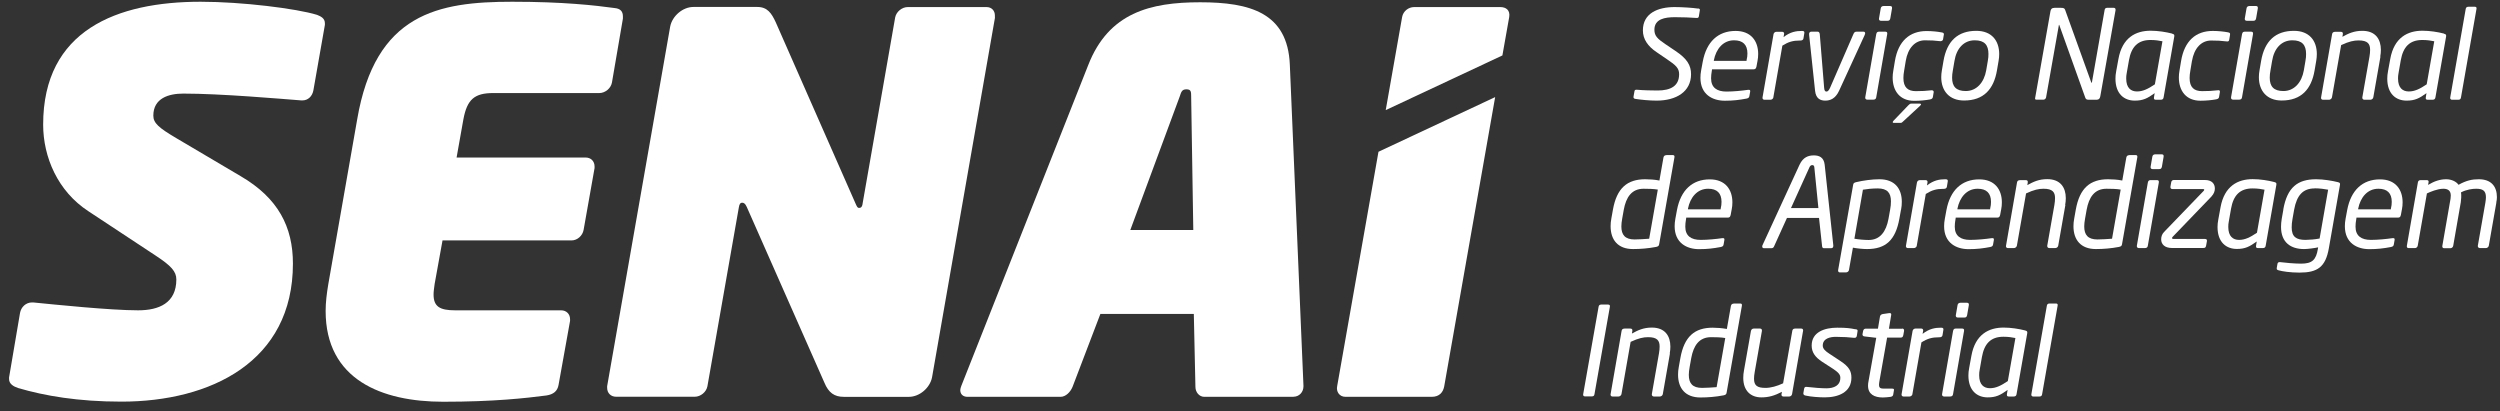 <svg width="225.0" height="37.0" preserveAspectRatio="xMinYMin meet" viewBox="0 0 225 37" xmlns="http://www.w3.org/2000/svg" version="1.0" fill-rule="evenodd" xmlns:xlink="http://www.w3.org/1999/xlink"><rect x="0" y="0" width="225" height="37" fill="#333333" stroke="none"/><title>...</title><desc>...</desc><g id="group" transform="scale(1,-1) translate(0,-37)" clip="0 0 225 37"><g transform=""><g transform=" matrix(1,0,0,-1,0,37)"><g transform=""><path d="M 29.24 2.238 L 28.204 8.135 C 28.108 8.653 27.734 9.037 27.216 9.037 L 27.12 9.037 C 25.231 8.893 19.899 8.423 16.495 8.423 C 15.171 8.423 13.8 8.845 13.8 10.408 C 13.8 11.07 14.27 11.492 15.881 12.441 L 21.645 15.846 C 25.049 17.831 26.363 20.43 26.363 23.728 C 26.363 32.561 18.95 36.147 10.923 36.147 C 7.049 36.147 4.028 35.629 1.621 34.92 C 1.199 34.776 0.816 34.546 0.816 34.114 L 0.816 33.97 L 1.803 28.159 C 1.899 27.641 2.321 27.219 2.887 27.219 L 2.983 27.219 C 4.92 27.411 9.926 27.929 12.429 27.929 C 14.318 27.929 15.871 27.267 15.871 25.148 C 15.871 24.438 15.402 23.92 14.03 23.019 L 7.941 19.001 C 5.198 17.207 3.884 14.139 3.884 11.214 C 3.884 2.708 10.54 0.157 18.048 0.157 C 21.779 0.157 26.689 0.77 28.53 1.336 C 28.904 1.48 29.24 1.662 29.24 2.094 L 29.24 2.238 Z " style="stroke: none; stroke-linecap: butt; stroke-width: 1; fill: rgb(100%,100%,100%); fill-rule: evenodd;"/></g><g transform=""><path d="M 56.062 1.672 L 55.074 7.435 C 54.978 7.953 54.461 8.375 53.943 8.375 L 44.401 8.375 C 42.704 8.375 42.042 8.941 41.706 10.734 L 41.093 14.177 L 52.706 14.177 C 53.176 14.177 53.511 14.503 53.511 14.982 L 53.511 15.126 L 52.523 20.698 C 52.428 21.216 51.958 21.638 51.44 21.638 L 39.827 21.638 L 39.117 25.56 C 39.069 25.934 39.021 26.222 39.021 26.509 C 39.021 27.593 39.587 27.929 40.958 27.929 L 50.5 27.929 C 50.97 27.929 51.306 28.255 51.306 28.734 L 51.306 28.878 L 50.27 34.642 C 50.174 35.207 49.8 35.495 49.186 35.591 C 47.345 35.831 44.468 36.157 39.884 36.157 C 34.361 36.157 29.307 34.172 29.307 27.986 C 29.307 27.229 29.403 26.433 29.546 25.579 L 32.145 10.753 C 33.776 1.192 39.443 0.157 46.098 0.157 C 50.682 0.157 53.559 0.483 55.305 0.723 C 55.822 0.77 56.062 1.01 56.062 1.48 L 56.062 1.672 Z " style="stroke: none; stroke-linecap: butt; stroke-width: 1; fill: rgb(100%,100%,100%); fill-rule: evenodd;"/></g><g transform=""><path d="M 89.55 1.576 L 83.882 33.97 C 83.69 34.92 82.75 35.716 81.801 35.716 L 75.942 35.716 C 75.088 35.716 74.57 35.342 74.196 34.44 L 67.205 18.617 C 67.062 18.291 66.918 18.243 66.784 18.243 C 66.649 18.243 66.544 18.339 66.496 18.665 L 63.667 34.766 C 63.571 35.284 63.053 35.706 62.535 35.706 L 55.448 35.706 C 54.978 35.706 54.643 35.38 54.643 34.901 L 54.643 34.757 L 60.32 2.372 C 60.512 1.432 61.452 0.627 62.401 0.627 L 68.164 0.627 C 69.066 0.627 69.44 1.193 69.814 1.998 L 76.987 18.291 C 77.131 18.617 77.179 18.713 77.313 18.713 C 77.447 18.713 77.601 18.665 77.639 18.291 L 80.564 1.576 C 80.66 1.058 81.178 0.636 81.696 0.636 L 88.782 0.636 C 89.252 0.636 89.54 0.962 89.54 1.394 L 89.54 1.586 L 89.55 1.576 Z " style="stroke: none; stroke-linecap: butt; stroke-width: 1; fill: rgb(100%,100%,100%); fill-rule: evenodd;"/></g><g transform=""><path d="M 116.42 35.715 L 108.394 35.715 C 107.924 35.715 107.588 35.294 107.588 34.814 L 107.444 28.255 L 99.034 28.255 L 96.531 34.814 C 96.339 35.284 95.917 35.715 95.447 35.715 L 87.085 35.715 C 86.663 35.715 86.424 35.476 86.424 35.102 C 86.424 35.006 86.471 34.862 86.519 34.728 L 97.95 5.834 C 99.792 1.144 103.522 0.205 108.01 0.205 C 112.498 0.205 115.893 1.144 116.085 5.824 L 117.312 34.718 L 117.312 34.766 C 117.312 35.284 116.938 35.706 116.411 35.706 L 116.42 35.715 Z M 107.205 8.701 C 107.205 8.279 107.204 8.039 106.783 8.039 C 106.361 8.039 106.313 8.279 106.169 8.701 L 101.729 20.698 L 107.396 20.698 L 107.205 8.701 Z " style="stroke: none; stroke-linecap: butt; stroke-width: 1; fill: rgb(100%,100%,100%); fill-rule: evenodd;"/></g><g transform=""><path d="M 135.83 1.528 C 135.926 0.914 135.542 0.636 135.024 0.636 L 127.276 0.636 C 126.758 0.636 126.288 1.01 126.192 1.528 L 124.715 9.91 L 135.216 4.99 L 135.83 1.528 Z " style="stroke: none; stroke-linecap: butt; stroke-width: 1; fill: rgb(100%,100%,100%); fill-rule: evenodd;"/></g><g transform=""><path d="M 124.063 13.659 L 120.343 34.766 C 120.247 35.236 120.534 35.715 121.1 35.715 L 128.849 35.715 C 129.558 35.715 129.884 35.294 129.98 34.766 L 134.564 8.739 L 124.063 13.659 Z " style="stroke: none; stroke-linecap: butt; stroke-width: 1; fill: rgb(100%,100%,100%); fill-rule: evenodd;"/></g><g transform=""><path d="M 152.828 0.761 C 152.972 0.78 153.01 0.818 152.981 0.953 L 152.904 1.432 C 152.885 1.566 152.847 1.634 152.665 1.614 C 152.176 1.576 151.399 1.547 150.747 1.547 C 149.845 1.547 148.896 1.701 148.896 2.679 C 148.896 3.216 149.155 3.484 149.884 3.973 L 150.795 4.587 C 151.83 5.278 152.195 5.872 152.195 6.678 C 152.195 8.251 150.871 9.056 149.088 9.056 C 148.474 9.056 147.678 8.979 147.199 8.903 C 147.064 8.883 146.997 8.835 147.016 8.701 L 147.093 8.26 C 147.112 8.107 147.16 8.059 147.352 8.078 C 147.851 8.126 148.666 8.145 149.174 8.145 C 150.373 8.145 151.121 7.733 151.121 6.678 C 151.121 6.141 150.833 5.872 150.047 5.345 L 149.078 4.683 C 148.321 4.175 147.86 3.532 147.86 2.736 C 147.86 1.192 149.203 0.636 150.718 0.636 C 151.37 0.636 152.387 0.703 152.799 0.77 L 152.828 0.761 Z " style="stroke: none; stroke-linecap: butt; stroke-width: 1; fill: rgb(100%,100%,100%); fill-rule: evenodd;"/></g><g transform=""><path d="M 158.169 5.517 L 158.083 5.987 C 158.045 6.131 158.006 6.237 157.834 6.237 L 154.084 6.237 L 154.065 6.371 C 154.017 6.63 153.998 6.85 153.998 7.052 C 153.998 7.886 154.525 8.241 155.379 8.241 C 156.021 8.241 156.779 8.164 157.306 8.087 C 157.469 8.068 157.536 8.097 157.517 8.241 L 157.45 8.615 C 157.431 8.768 157.373 8.835 157.181 8.874 C 156.52 8.998 155.983 9.065 155.235 9.065 C 154.132 9.065 153.039 8.509 153.039 7.004 C 153.039 6.793 153.058 6.563 153.106 6.313 L 153.25 5.536 C 153.585 3.762 154.621 2.784 156.203 2.784 C 157.584 2.784 158.236 3.686 158.236 4.856 C 158.236 5.067 158.217 5.287 158.169 5.527 L 158.169 5.517 Z M 156.059 3.628 C 155.091 3.628 154.448 4.395 154.247 5.421 L 154.247 5.479 L 157.191 5.479 L 157.191 5.421 C 157.249 5.201 157.268 4.99 157.268 4.808 C 157.268 4.021 156.855 3.628 156.069 3.628 L 156.059 3.628 Z " style="stroke: none; stroke-linecap: butt; stroke-width: 1; fill: rgb(100%,100%,100%); fill-rule: evenodd;"/></g><g transform=""><path d="M 159.608 8.759 C 159.588 8.883 159.464 8.979 159.339 8.979 L 158.792 8.979 C 158.668 8.979 158.601 8.864 158.629 8.759 L 159.617 3.081 C 159.636 2.957 159.751 2.861 159.876 2.861 L 160.404 2.861 C 160.538 2.861 160.595 2.976 160.567 3.081 L 160.519 3.34 C 161.123 2.87 161.65 2.784 162.168 2.784 L 162.187 2.784 C 162.379 2.784 162.408 2.861 162.389 2.986 L 162.312 3.455 C 162.293 3.58 162.197 3.647 162.043 3.647 L 162.005 3.647 C 161.372 3.647 160.96 3.762 160.413 4.108 L 159.598 8.778 L 159.608 8.759 Z " style="stroke: none; stroke-linecap: butt; stroke-width: 1; fill: rgb(100%,100%,100%); fill-rule: evenodd;"/></g><g transform=""><path d="M 167.836 3.12 L 165.515 8.174 C 165.189 8.874 164.729 9.056 164.278 9.056 C 163.827 9.056 163.434 8.874 163.357 8.174 L 162.82 3.12 C 162.801 2.918 162.897 2.851 163.031 2.851 L 163.597 2.851 C 163.683 2.851 163.76 2.918 163.779 3.062 L 164.172 7.896 C 164.192 8.174 164.268 8.241 164.383 8.241 C 164.479 8.241 164.585 8.174 164.709 7.896 L 166.81 3.062 C 166.877 2.918 166.934 2.851 167.097 2.851 L 167.721 2.851 C 167.807 2.851 167.864 2.909 167.864 2.986 C 167.864 3.034 167.855 3.072 167.826 3.12 L 167.836 3.12 Z " style="stroke: none; stroke-linecap: butt; stroke-width: 1; fill: rgb(100%,100%,100%); fill-rule: evenodd;"/></g><g transform=""><path d="M 169.667 2.851 C 169.802 2.851 169.878 2.899 169.849 3.072 L 168.862 8.749 C 168.843 8.874 168.785 8.97 168.593 8.97 L 168.056 8.97 C 167.903 8.97 167.855 8.855 167.874 8.749 L 168.862 3.072 C 168.9 2.871 169.006 2.851 169.13 2.851 L 169.667 2.851 Z M 170.099 0.54 C 170.252 0.54 170.3 0.607 170.281 0.761 L 170.128 1.653 C 170.089 1.806 170.041 1.873 169.859 1.873 L 169.293 1.873 C 169.13 1.873 169.092 1.758 169.111 1.653 L 169.265 0.761 C 169.284 0.636 169.36 0.54 169.533 0.54 L 170.099 0.54 Z " style="stroke: none; stroke-linecap: butt; stroke-width: 1; fill: rgb(100%,100%,100%); fill-rule: evenodd;"/></g><g transform=""><path d="M 174.942 3.139 L 174.875 3.542 C 174.855 3.657 174.74 3.705 174.644 3.705 L 174.606 3.705 C 174.127 3.647 173.791 3.628 173.244 3.628 C 172.353 3.628 171.71 4.328 171.518 5.479 L 171.374 6.352 C 171.326 6.611 171.307 6.822 171.307 7.023 C 171.307 7.867 171.71 8.203 172.429 8.203 C 172.976 8.203 173.34 8.183 173.829 8.126 L 173.868 8.126 C 173.954 8.126 174.031 8.174 174.031 8.26 L 174.031 8.298 L 173.964 8.701 C 173.944 8.855 173.877 8.912 173.695 8.951 C 173.321 9.018 172.803 9.075 172.285 9.075 C 170.981 9.075 170.339 8.174 170.339 6.985 C 170.339 6.783 170.358 6.582 170.396 6.371 L 170.54 5.498 C 170.837 3.695 171.873 2.794 173.388 2.794 C 173.916 2.794 174.405 2.851 174.76 2.919 C 174.894 2.938 174.951 2.986 174.951 3.082 C 174.951 3.101 174.942 3.13 174.942 3.158 L 174.942 3.139 Z M 172.832 9.497 L 171.317 10.897 C 171.192 11.012 171.163 11.06 171.039 11.06 L 170.435 11.06 C 170.377 11.06 170.348 11.041 170.348 10.993 C 170.348 10.964 170.367 10.916 170.415 10.868 L 171.739 9.488 C 171.863 9.363 171.902 9.325 172.036 9.325 L 172.774 9.325 C 172.842 9.325 172.89 9.344 172.89 9.392 C 172.89 9.411 172.88 9.449 172.832 9.488 L 172.832 9.497 Z " style="stroke: none; stroke-linecap: butt; stroke-width: 1; fill: rgb(100%,100%,100%); fill-rule: evenodd;"/></g><g transform=""><path d="M 179.871 5.489 L 179.727 6.332 C 179.439 8.03 178.528 9.046 176.764 9.046 C 175.431 9.046 174.712 8.174 174.712 6.946 C 174.712 6.745 174.731 6.543 174.769 6.332 L 174.913 5.489 C 175.22 3.686 176.208 2.775 177.867 2.775 C 179.238 2.775 179.928 3.647 179.928 4.865 C 179.928 5.067 179.909 5.278 179.871 5.489 Z M 177.723 3.628 C 176.754 3.628 176.083 4.347 175.901 5.489 L 175.757 6.332 C 175.709 6.582 175.69 6.793 175.69 6.994 C 175.69 7.781 176.045 8.193 176.917 8.193 C 177.895 8.193 178.567 7.426 178.758 6.332 L 178.902 5.489 C 178.95 5.258 178.96 5.047 178.96 4.856 C 178.96 4.05 178.605 3.628 177.732 3.628 L 177.723 3.628 Z " style="stroke: none; stroke-linecap: butt; stroke-width: 1; fill: rgb(100%,100%,100%); fill-rule: evenodd;"/></g><g transform=""><path d="M 189.413 0.914 C 189.432 0.799 189.48 0.703 189.643 0.703 L 190.237 0.703 C 190.352 0.703 190.4 0.78 190.4 0.866 L 190.4 0.914 L 189.029 8.653 C 188.991 8.835 188.943 8.979 188.646 8.979 L 188.003 8.979 C 187.773 8.979 187.725 8.912 187.677 8.797 L 185.337 2.257 L 185.318 2.228 C 185.318 2.228 185.299 2.238 185.299 2.257 L 184.148 8.759 C 184.129 8.874 184.023 8.97 183.918 8.97 L 183.275 8.97 C 183.199 8.97 183.141 8.941 183.16 8.835 L 184.541 1.01 C 184.57 0.828 184.666 0.703 184.915 0.703 L 185.462 0.703 C 185.778 0.703 185.817 0.761 185.874 0.924 L 188.195 7.368 C 188.214 7.435 188.224 7.455 188.243 7.455 C 188.262 7.455 188.262 7.435 188.281 7.368 L 189.413 0.914 Z " style="stroke: none; stroke-linecap: butt; stroke-width: 1; fill: rgb(100%,100%,100%); fill-rule: evenodd;"/></g><g transform=""><path d="M 195.493 3.034 C 195.694 3.082 195.704 3.149 195.684 3.293 L 194.725 8.759 C 194.706 8.883 194.649 8.979 194.467 8.979 L 194.025 8.979 C 193.862 8.979 193.834 8.893 193.862 8.73 L 193.92 8.385 C 193.268 8.855 192.875 9.056 192.127 9.056 C 191.177 9.056 190.391 8.452 190.391 7.081 C 190.391 6.87 190.41 6.649 190.458 6.409 L 190.659 5.306 C 191.005 3.379 192.223 2.765 193.555 2.765 C 194.227 2.765 194.936 2.88 195.502 3.024 L 195.493 3.034 Z M 193.546 3.599 C 192.395 3.599 191.82 4.232 191.609 5.412 L 191.407 6.563 C 191.369 6.726 191.359 6.908 191.359 7.071 C 191.359 7.924 191.791 8.231 192.328 8.231 C 192.865 8.231 193.325 8.001 193.939 7.589 L 194.62 3.715 C 194.323 3.657 194.006 3.599 193.536 3.599 L 193.546 3.599 Z " style="stroke: none; stroke-linecap: butt; stroke-width: 1; fill: rgb(100%,100%,100%); fill-rule: evenodd;"/></g><g transform=""><path d="M 197.276 5.479 L 197.132 6.352 C 197.085 6.611 197.065 6.821 197.065 7.023 C 197.065 7.867 197.468 8.202 198.187 8.202 C 198.734 8.202 199.098 8.183 199.587 8.126 C 199.77 8.087 199.808 8.174 199.789 8.289 L 199.722 8.691 C 199.703 8.845 199.635 8.902 199.453 8.941 C 199.089 9.008 198.561 9.065 198.044 9.065 C 196.739 9.065 196.097 8.164 196.097 6.975 C 196.097 6.774 196.116 6.572 196.154 6.361 L 196.298 5.489 C 196.595 3.686 197.622 2.784 199.146 2.784 C 199.655 2.784 200.163 2.842 200.518 2.909 C 200.719 2.947 200.719 3.005 200.7 3.158 L 200.633 3.561 C 200.614 3.686 200.566 3.762 200.364 3.724 C 199.885 3.666 199.549 3.647 199.003 3.647 C 198.111 3.647 197.468 4.347 197.276 5.498 L 197.276 5.479 Z " style="stroke: none; stroke-linecap: butt; stroke-width: 1; fill: rgb(100%,100%,100%); fill-rule: evenodd;"/></g><g transform=""><path d="M 202.589 2.851 C 202.723 2.851 202.8 2.899 202.771 3.072 L 201.783 8.749 C 201.764 8.874 201.707 8.97 201.515 8.97 L 200.978 8.97 C 200.825 8.97 200.777 8.855 200.796 8.749 L 201.783 3.072 C 201.822 2.871 201.927 2.851 202.052 2.851 L 202.589 2.851 Z M 203.021 0.54 C 203.174 0.54 203.222 0.607 203.203 0.761 L 203.049 1.653 C 203.011 1.806 202.963 1.873 202.781 1.873 L 202.215 1.873 C 202.052 1.873 202.014 1.758 202.033 1.653 L 202.186 0.761 C 202.205 0.636 202.282 0.54 202.455 0.54 L 203.021 0.54 Z " style="stroke: none; stroke-linecap: butt; stroke-width: 1; fill: rgb(100%,100%,100%); fill-rule: evenodd;"/></g><g transform=""><path d="M 208.458 5.489 L 208.314 6.332 C 208.026 8.03 207.115 9.046 205.351 9.046 C 204.018 9.046 203.299 8.174 203.299 6.946 C 203.299 6.745 203.318 6.543 203.356 6.332 L 203.5 5.489 C 203.807 3.686 204.795 2.775 206.454 2.775 C 207.825 2.775 208.515 3.647 208.515 4.865 C 208.515 5.067 208.496 5.278 208.458 5.489 Z M 206.31 3.628 C 205.341 3.628 204.67 4.347 204.488 5.489 L 204.344 6.332 C 204.296 6.582 204.277 6.793 204.277 6.994 C 204.277 7.781 204.632 8.193 205.504 8.193 C 206.482 8.193 207.154 7.426 207.345 6.332 L 207.489 5.489 C 207.537 5.258 207.547 5.047 207.547 4.856 C 207.547 4.05 207.192 3.628 206.319 3.628 L 206.31 3.628 Z " style="stroke: none; stroke-linecap: butt; stroke-width: 1; fill: rgb(100%,100%,100%); fill-rule: evenodd;"/></g><g transform=""><path d="M 214.241 5.095 L 213.598 8.759 C 213.579 8.883 213.454 8.979 213.33 8.979 L 212.793 8.979 C 212.658 8.979 212.591 8.864 212.61 8.759 L 213.253 5.095 C 213.291 4.884 213.31 4.664 213.31 4.482 C 213.31 3.945 213.09 3.638 212.275 3.638 C 211.853 3.638 211.421 3.724 210.702 4.06 L 209.877 8.759 C 209.858 8.874 209.733 8.979 209.609 8.979 L 209.062 8.979 C 208.928 8.979 208.87 8.855 208.899 8.759 L 209.887 3.082 C 209.906 2.957 209.973 2.861 210.175 2.861 L 210.644 2.861 C 210.827 2.861 210.875 2.928 210.855 3.082 L 210.817 3.312 C 211.354 3.014 211.853 2.775 212.61 2.775 C 213.799 2.775 214.279 3.532 214.279 4.491 C 214.279 4.683 214.26 4.904 214.221 5.095 L 214.241 5.095 Z " style="stroke: none; stroke-linecap: butt; stroke-width: 1; fill: rgb(100%,100%,100%); fill-rule: evenodd;"/></g><g transform=""><path d="M 219.956 3.034 C 220.158 3.082 220.167 3.149 220.148 3.293 L 219.189 8.759 C 219.17 8.883 219.112 8.979 218.93 8.979 L 218.489 8.979 C 218.326 8.979 218.297 8.893 218.326 8.73 L 218.383 8.385 C 217.731 8.855 217.338 9.056 216.59 9.056 C 215.641 9.056 214.854 8.452 214.854 7.081 C 214.854 6.87 214.874 6.649 214.921 6.409 L 215.123 5.306 C 215.468 3.379 216.686 2.765 218.019 2.765 C 218.69 2.765 219.4 2.88 219.966 3.024 L 219.956 3.034 Z M 218.009 3.599 C 216.859 3.599 216.283 4.232 216.072 5.412 L 215.871 6.563 C 215.833 6.726 215.823 6.908 215.823 7.071 C 215.823 7.924 216.254 8.231 216.792 8.231 C 217.329 8.231 217.789 8.001 218.403 7.589 L 219.083 3.715 C 218.786 3.657 218.47 3.599 218 3.599 L 218.009 3.599 Z " style="stroke: none; stroke-linecap: butt; stroke-width: 1; fill: rgb(100%,100%,100%); fill-rule: evenodd;"/></g><g transform=""><path d="M 222.728 0.607 C 222.852 0.607 222.919 0.665 222.881 0.818 L 221.49 8.759 C 221.471 8.883 221.423 8.979 221.251 8.979 L 220.675 8.979 C 220.551 8.979 220.493 8.864 220.522 8.759 L 221.912 0.818 C 221.932 0.694 221.989 0.607 222.162 0.607 L 222.737 0.607 L 222.728 0.607 Z " style="stroke: none; stroke-linecap: butt; stroke-width: 1; fill: rgb(100%,100%,100%); fill-rule: evenodd;"/></g><g transform=""><path d="M 149.98 13.956 L 150.545 13.956 C 150.67 13.956 150.728 14.014 150.699 14.167 L 149.328 21.964 C 149.308 22.108 149.251 22.184 149.049 22.223 C 148.34 22.357 147.649 22.415 146.968 22.415 C 145.607 22.415 144.955 21.58 144.955 20.362 C 144.955 20.142 144.974 19.902 145.022 19.662 L 145.166 18.857 C 145.511 16.939 146.441 16.133 148.071 16.133 C 148.417 16.133 148.944 16.162 149.347 16.248 L 149.711 14.177 C 149.74 14.023 149.845 13.966 149.97 13.966 L 149.98 13.956 Z M 147.927 16.987 C 146.834 16.987 146.345 17.773 146.144 18.857 L 146 19.662 C 145.952 19.931 145.923 20.171 145.923 20.381 C 145.923 21.139 146.259 21.551 147.112 21.551 C 147.496 21.551 148.033 21.513 148.426 21.484 L 149.203 17.063 C 148.848 16.996 148.282 16.987 147.918 16.987 L 147.927 16.987 Z " style="stroke: none; stroke-linecap: butt; stroke-width: 1; fill: rgb(100%,100%,100%); fill-rule: evenodd;"/></g><g transform=""><path d="M 155.848 18.866 L 155.762 19.336 C 155.724 19.48 155.685 19.586 155.513 19.586 L 151.763 19.586 L 151.744 19.72 C 151.696 19.979 151.677 20.199 151.677 20.401 C 151.677 21.235 152.204 21.59 153.058 21.59 C 153.7 21.59 154.458 21.513 154.985 21.436 C 155.148 21.417 155.215 21.446 155.196 21.59 L 155.129 21.973 C 155.11 22.127 155.052 22.194 154.861 22.232 C 154.199 22.357 153.662 22.424 152.914 22.424 C 151.811 22.424 150.718 21.868 150.718 20.362 C 150.718 20.151 150.737 19.921 150.785 19.672 L 150.929 18.895 C 151.265 17.121 152.3 16.143 153.883 16.143 C 155.263 16.143 155.916 17.044 155.916 18.214 C 155.916 18.425 155.896 18.646 155.848 18.886 L 155.848 18.866 Z M 153.729 16.987 C 152.761 16.987 152.118 17.754 151.917 18.78 L 151.917 18.837 L 154.861 18.837 L 154.861 18.78 C 154.918 18.559 154.937 18.349 154.937 18.166 C 154.937 17.38 154.525 16.987 153.739 16.987 L 153.729 16.987 Z " style="stroke: none; stroke-linecap: butt; stroke-width: 1; fill: rgb(100%,100%,100%); fill-rule: evenodd;"/></g><g transform=""><path d="M 164.815 22.338 L 164.144 22.338 C 164.048 22.338 164 22.261 163.99 22.175 L 163.712 19.614 L 160.826 19.614 L 159.665 22.175 C 159.627 22.261 159.569 22.338 159.435 22.338 L 158.754 22.338 C 158.658 22.338 158.601 22.28 158.601 22.194 C 158.601 22.165 158.601 22.127 158.62 22.079 L 161.957 14.829 C 162.274 14.148 162.753 13.985 163.242 13.985 C 163.703 13.985 164.144 14.139 164.22 14.819 L 164.997 22.079 L 164.997 22.127 C 164.997 22.252 164.94 22.338 164.805 22.338 L 164.815 22.338 Z M 163.29 15.059 C 163.281 14.934 163.223 14.858 163.108 14.858 C 162.983 14.858 162.907 14.934 162.849 15.059 L 161.19 18.723 L 163.655 18.723 L 163.29 15.059 Z " style="stroke: none; stroke-linecap: butt; stroke-width: 1; fill: rgb(100%,100%,100%); fill-rule: evenodd;"/></g><g transform=""><path d="M 171.087 18.886 L 170.943 19.691 C 170.598 21.58 169.744 22.415 168.037 22.415 C 167.692 22.415 167.164 22.367 166.762 22.29 L 166.407 24.304 C 166.388 24.419 166.273 24.515 166.148 24.515 L 165.582 24.515 C 165.486 24.515 165.429 24.448 165.429 24.352 L 165.429 24.323 L 166.781 16.651 C 166.8 16.498 166.858 16.44 167.059 16.392 C 167.673 16.248 168.469 16.133 169.15 16.133 C 170.511 16.133 171.163 16.958 171.163 18.166 C 171.163 18.387 171.144 18.636 171.096 18.876 L 171.087 18.886 Z M 168.987 16.958 C 168.517 16.958 167.97 17.016 167.663 17.073 L 166.896 21.484 C 167.251 21.552 167.817 21.599 168.181 21.599 C 169.207 21.599 169.754 20.842 169.965 19.691 L 170.109 18.886 C 170.166 18.598 170.185 18.339 170.185 18.118 C 170.185 17.361 169.859 16.958 168.996 16.958 L 168.987 16.958 Z " style="stroke: none; stroke-linecap: butt; stroke-width: 1; fill: rgb(100%,100%,100%); fill-rule: evenodd;"/></g><g transform=""><path d="M 172.516 22.108 C 172.496 22.232 172.372 22.328 172.247 22.328 L 171.7 22.328 C 171.576 22.328 171.509 22.213 171.537 22.108 L 172.525 16.431 C 172.544 16.306 172.659 16.21 172.784 16.21 L 173.311 16.21 C 173.446 16.21 173.503 16.325 173.474 16.431 L 173.427 16.689 C 174.031 16.22 174.558 16.133 175.076 16.133 L 175.095 16.133 C 175.287 16.133 175.316 16.21 175.297 16.335 L 175.22 16.805 C 175.201 16.929 175.105 16.996 174.951 16.996 L 174.913 16.996 C 174.28 16.996 173.868 17.111 173.321 17.457 L 172.506 22.127 L 172.516 22.108 Z " style="stroke: none; stroke-linecap: butt; stroke-width: 1; fill: rgb(100%,100%,100%); fill-rule: evenodd;"/></g><g transform=""><path d="M 180.101 18.866 L 180.015 19.336 C 179.976 19.48 179.938 19.586 179.765 19.586 L 176.016 19.586 L 175.997 19.72 C 175.949 19.979 175.929 20.199 175.929 20.401 C 175.929 21.235 176.457 21.59 177.31 21.59 C 177.953 21.59 178.71 21.513 179.238 21.436 C 179.401 21.417 179.468 21.446 179.449 21.59 L 179.382 21.973 C 179.363 22.127 179.305 22.194 179.113 22.232 C 178.452 22.357 177.915 22.424 177.167 22.424 C 176.064 22.424 174.97 21.868 174.97 20.362 C 174.97 20.151 174.99 19.921 175.038 19.672 L 175.181 18.895 C 175.517 17.121 176.553 16.143 178.135 16.143 C 179.516 16.143 180.168 17.044 180.168 18.214 C 180.168 18.425 180.149 18.646 180.101 18.886 L 180.101 18.866 Z M 177.982 16.987 C 177.013 16.987 176.371 17.754 176.169 18.78 L 176.169 18.837 L 179.113 18.837 L 179.113 18.78 C 179.171 18.559 179.19 18.349 179.19 18.166 C 179.19 17.38 178.778 16.987 177.991 16.987 L 177.982 16.987 Z " style="stroke: none; stroke-linecap: butt; stroke-width: 1; fill: rgb(100%,100%,100%); fill-rule: evenodd;"/></g><g transform=""><path d="M 185.884 18.444 L 185.241 22.108 C 185.222 22.232 185.097 22.328 184.973 22.328 L 184.436 22.328 C 184.301 22.328 184.234 22.213 184.253 22.108 L 184.896 18.444 C 184.934 18.233 184.953 18.013 184.953 17.831 C 184.953 17.294 184.733 16.987 183.918 16.987 C 183.496 16.987 183.064 17.073 182.345 17.409 L 181.52 22.108 C 181.501 22.223 181.376 22.328 181.252 22.328 L 180.705 22.328 C 180.571 22.328 180.513 22.203 180.542 22.108 L 181.53 16.43 C 181.549 16.306 181.616 16.21 181.818 16.21 L 182.287 16.21 C 182.47 16.21 182.518 16.277 182.498 16.43 L 182.46 16.661 C 182.997 16.363 183.496 16.123 184.253 16.123 C 185.443 16.123 185.922 16.881 185.922 17.84 C 185.922 18.032 185.903 18.253 185.864 18.444 L 185.884 18.444 Z " style="stroke: none; stroke-linecap: butt; stroke-width: 1; fill: rgb(100%,100%,100%); fill-rule: evenodd;"/></g><g transform=""><path d="M 191.638 13.956 L 192.203 13.956 C 192.328 13.956 192.386 14.014 192.357 14.167 L 190.985 21.964 C 190.966 22.108 190.909 22.184 190.707 22.223 C 189.998 22.357 189.307 22.415 188.626 22.415 C 187.265 22.415 186.612 21.58 186.612 20.362 C 186.612 20.142 186.632 19.902 186.68 19.662 L 186.823 18.857 C 187.169 16.939 188.099 16.133 189.729 16.133 C 190.074 16.133 190.602 16.162 191.005 16.248 L 191.369 14.177 C 191.398 14.023 191.503 13.966 191.628 13.966 L 191.638 13.956 Z M 189.585 16.987 C 188.492 16.987 188.003 17.773 187.802 18.857 L 187.658 19.662 C 187.61 19.931 187.581 20.171 187.581 20.381 C 187.581 21.139 187.917 21.551 188.77 21.551 C 189.154 21.551 189.691 21.513 190.084 21.484 L 190.861 17.063 C 190.506 16.996 189.94 16.987 189.576 16.987 L 189.585 16.987 Z " style="stroke: none; stroke-linecap: butt; stroke-width: 1; fill: rgb(100%,100%,100%); fill-rule: evenodd;"/></g><g transform=""><path d="M 194.112 16.21 C 194.246 16.21 194.323 16.258 194.294 16.43 L 193.306 22.108 C 193.287 22.232 193.229 22.328 193.038 22.328 L 192.501 22.328 C 192.347 22.328 192.299 22.213 192.318 22.108 L 193.306 16.43 C 193.344 16.229 193.45 16.21 193.575 16.21 L 194.112 16.21 Z M 194.543 13.889 C 194.697 13.889 194.745 13.956 194.725 14.11 L 194.572 15.002 C 194.534 15.155 194.486 15.222 194.303 15.222 L 193.738 15.222 C 193.575 15.222 193.536 15.107 193.555 15.002 L 193.709 14.11 C 193.728 13.985 193.805 13.889 193.977 13.889 L 194.543 13.889 Z " style="stroke: none; stroke-linecap: butt; stroke-width: 1; fill: rgb(100%,100%,100%); fill-rule: evenodd;"/></g><g transform=""><path d="M 199.041 17.677 L 195.56 21.293 C 195.502 21.35 195.483 21.389 195.483 21.427 C 195.483 21.475 195.531 21.504 195.598 21.504 L 198.437 21.504 C 198.628 21.504 198.638 21.619 198.619 21.724 L 198.552 22.098 C 198.513 22.261 198.485 22.319 198.293 22.319 L 195.473 22.319 C 194.802 22.319 194.505 21.964 194.505 21.542 C 194.505 21.321 194.572 21.072 194.764 20.88 L 198.312 17.198 C 198.37 17.14 198.379 17.121 198.379 17.073 C 198.379 17.025 198.341 17.016 198.264 17.016 L 195.521 17.016 C 195.397 17.016 195.32 16.948 195.339 16.795 L 195.406 16.421 C 195.435 16.239 195.541 16.2 195.665 16.2 L 198.446 16.2 C 199.079 16.2 199.338 16.555 199.338 16.968 C 199.338 17.198 199.252 17.447 199.041 17.668 L 199.041 17.677 Z " style="stroke: none; stroke-linecap: butt; stroke-width: 1; fill: rgb(100%,100%,100%); fill-rule: evenodd;"/></g><g transform=""><path d="M 204.68 16.383 C 204.881 16.43 204.891 16.497 204.871 16.641 L 203.912 22.108 C 203.893 22.232 203.836 22.328 203.654 22.328 L 203.212 22.328 C 203.049 22.328 203.021 22.242 203.049 22.079 L 203.107 21.733 C 202.455 22.203 202.062 22.405 201.314 22.405 C 200.364 22.405 199.578 21.801 199.578 20.439 C 199.578 20.228 199.597 20.007 199.645 19.768 L 199.846 18.665 C 200.192 16.737 201.41 16.123 202.743 16.123 C 203.414 16.123 204.123 16.239 204.689 16.383 L 204.68 16.383 Z M 202.733 16.958 C 201.582 16.958 201.007 17.591 200.796 18.77 L 200.594 19.921 C 200.556 20.084 200.546 20.266 200.546 20.429 C 200.546 21.283 200.978 21.59 201.515 21.59 C 202.052 21.59 202.512 21.36 203.126 20.947 L 203.807 17.073 C 203.51 17.015 203.193 16.958 202.723 16.958 L 202.733 16.958 Z " style="stroke: none; stroke-linecap: butt; stroke-width: 1; fill: rgb(100%,100%,100%); fill-rule: evenodd;"/></g><g transform=""><path d="M 205.495 18.857 C 205.85 16.852 206.789 16.133 208.458 16.133 C 209.12 16.133 209.906 16.268 210.405 16.392 C 210.616 16.44 210.616 16.507 210.596 16.651 L 209.599 22.328 C 209.302 24.054 208.554 24.534 206.952 24.534 C 206.108 24.534 205.399 24.419 205.092 24.333 C 204.91 24.285 204.891 24.237 204.91 24.102 L 204.967 23.776 C 204.986 23.633 205.044 23.575 205.236 23.594 C 205.61 23.642 206.502 23.728 207.096 23.728 C 208.084 23.728 208.448 23.402 208.611 22.395 L 208.631 22.261 C 208.343 22.328 207.691 22.415 207.365 22.415 C 206.166 22.415 205.293 21.82 205.293 20.42 C 205.293 20.199 205.312 19.94 205.36 19.672 L 205.504 18.857 L 205.495 18.857 Z M 208.314 16.958 C 207.278 16.958 206.713 17.562 206.473 18.866 L 206.329 19.681 C 206.271 19.979 206.252 20.247 206.252 20.468 C 206.252 21.312 206.655 21.59 207.499 21.59 C 207.815 21.59 208.41 21.542 208.765 21.465 L 209.532 17.073 C 209.235 17.016 208.774 16.948 208.305 16.948 L 208.314 16.958 Z " style="stroke: none; stroke-linecap: butt; stroke-width: 1; fill: rgb(100%,100%,100%); fill-rule: evenodd;"/></g><g transform=""><path d="M 216.168 18.866 L 216.082 19.336 C 216.044 19.48 216.005 19.586 215.833 19.586 L 212.083 19.586 L 212.064 19.72 C 212.016 19.979 211.997 20.199 211.997 20.401 C 211.997 21.235 212.524 21.59 213.378 21.59 C 214.02 21.59 214.778 21.513 215.305 21.436 C 215.468 21.417 215.535 21.446 215.516 21.59 L 215.449 21.973 C 215.43 22.127 215.372 22.194 215.18 22.232 C 214.519 22.357 213.982 22.424 213.234 22.424 C 212.131 22.424 211.038 21.868 211.038 20.362 C 211.038 20.151 211.057 19.921 211.105 19.672 L 211.249 18.895 C 211.584 17.121 212.62 16.143 214.202 16.143 C 215.583 16.143 216.235 17.044 216.235 18.214 C 216.235 18.425 216.216 18.646 216.168 18.886 L 216.168 18.866 Z M 214.049 16.987 C 213.08 16.987 212.438 17.754 212.236 18.78 L 212.236 18.837 L 215.18 18.837 L 215.18 18.78 C 215.238 18.559 215.257 18.349 215.257 18.166 C 215.257 17.38 214.845 16.987 214.058 16.987 L 214.049 16.987 Z " style="stroke: none; stroke-linecap: butt; stroke-width: 1; fill: rgb(100%,100%,100%); fill-rule: evenodd;"/></g><g transform=""><path d="M 224.674 18.224 L 223.993 22.108 C 223.974 22.232 223.85 22.328 223.725 22.328 L 223.188 22.328 C 223.054 22.328 222.986 22.213 223.006 22.108 L 223.687 18.224 C 223.715 18.042 223.734 17.888 223.734 17.754 C 223.734 17.159 223.447 16.987 222.852 16.987 C 222.507 16.987 221.999 17.054 221.49 17.313 C 221.538 17.562 221.5 18.003 221.471 18.205 L 220.79 22.117 C 220.771 22.232 220.666 22.338 220.551 22.338 L 219.956 22.338 C 219.822 22.338 219.793 22.213 219.812 22.117 L 220.493 18.205 C 220.541 17.955 220.57 17.783 220.57 17.601 C 220.57 17.131 220.282 16.987 219.899 16.987 C 219.371 16.987 218.709 17.274 218.422 17.409 L 217.597 22.108 C 217.578 22.223 217.472 22.328 217.357 22.328 L 216.763 22.328 C 216.628 22.328 216.6 22.213 216.619 22.108 L 217.607 16.431 C 217.626 16.306 217.683 16.21 217.866 16.21 L 218.403 16.21 C 218.585 16.21 218.594 16.325 218.566 16.431 L 218.527 16.642 C 219.083 16.306 219.601 16.133 220.158 16.133 C 220.637 16.133 221.069 16.344 221.27 16.632 C 221.97 16.239 222.488 16.133 223.092 16.133 C 224.204 16.133 224.722 16.776 224.722 17.744 C 224.722 17.907 224.703 18.042 224.665 18.224 L 224.674 18.224 Z " style="stroke: none; stroke-linecap: butt; stroke-width: 1; fill: rgb(100%,100%,100%); fill-rule: evenodd;"/></g><g transform=""><path d="M 144.724 27.411 C 144.868 27.411 144.916 27.478 144.887 27.622 L 143.506 35.457 C 143.487 35.61 143.42 35.677 143.257 35.677 L 142.643 35.677 C 142.5 35.677 142.461 35.562 142.49 35.457 L 143.871 27.622 C 143.89 27.507 143.938 27.411 144.101 27.411 L 144.715 27.411 L 144.724 27.411 Z " style="stroke: none; stroke-linecap: butt; stroke-width: 1; fill: rgb(100%,100%,100%); fill-rule: evenodd;"/></g><g transform=""><path d="M 150.296 31.803 L 149.654 35.466 C 149.634 35.591 149.51 35.687 149.385 35.687 L 148.848 35.687 C 148.714 35.687 148.647 35.572 148.666 35.466 L 149.308 31.803 C 149.347 31.592 149.366 31.371 149.366 31.189 C 149.366 30.652 149.145 30.345 148.33 30.345 C 147.908 30.345 147.477 30.432 146.757 30.767 L 145.933 35.466 C 145.914 35.581 145.789 35.687 145.664 35.687 L 145.118 35.687 C 144.983 35.687 144.926 35.562 144.955 35.466 L 145.942 29.789 C 145.961 29.664 146.029 29.569 146.23 29.569 L 146.7 29.569 C 146.882 29.569 146.93 29.636 146.911 29.789 L 146.873 30.019 C 147.41 29.722 147.908 29.482 148.666 29.482 C 149.855 29.482 150.334 30.24 150.334 31.199 C 150.334 31.39 150.315 31.611 150.277 31.803 L 150.296 31.803 Z " style="stroke: none; stroke-linecap: butt; stroke-width: 1; fill: rgb(100%,100%,100%); fill-rule: evenodd;"/></g><g transform=""><path d="M 156.05 27.315 L 156.616 27.315 C 156.74 27.315 156.798 27.372 156.769 27.526 L 155.398 35.322 C 155.379 35.466 155.321 35.543 155.12 35.581 C 154.41 35.716 153.72 35.773 153.039 35.773 C 151.677 35.773 151.025 34.939 151.025 33.721 C 151.025 33.5 151.044 33.261 151.092 33.021 L 151.236 32.215 C 151.581 30.297 152.511 29.492 154.142 29.492 C 154.487 29.492 155.014 29.53 155.417 29.607 L 155.781 27.535 C 155.81 27.382 155.916 27.325 156.04 27.325 L 156.05 27.315 Z M 153.998 30.345 C 152.904 30.345 152.415 31.132 152.214 32.215 L 152.07 33.021 C 152.022 33.289 151.993 33.529 151.993 33.74 C 151.993 34.498 152.329 34.91 153.183 34.91 C 153.566 34.91 154.103 34.872 154.496 34.843 L 155.273 30.422 C 154.918 30.355 154.352 30.345 153.988 30.345 L 153.998 30.345 Z " style="stroke: none; stroke-linecap: butt; stroke-width: 1; fill: rgb(100%,100%,100%); fill-rule: evenodd;"/></g><g transform=""><path d="M 162.111 29.569 C 162.264 29.569 162.302 29.693 162.274 29.789 L 161.286 35.466 C 161.267 35.591 161.152 35.687 161.027 35.687 L 160.5 35.687 C 160.365 35.687 160.308 35.572 160.337 35.466 L 160.375 35.265 C 159.704 35.61 159.186 35.764 158.524 35.764 C 157.565 35.764 156.894 35.169 156.894 34.009 C 156.894 33.798 156.913 33.577 156.961 33.328 L 157.584 29.789 C 157.623 29.626 157.728 29.569 157.853 29.569 L 158.39 29.569 C 158.524 29.569 158.591 29.645 158.572 29.789 L 157.929 33.453 C 157.882 33.702 157.862 33.913 157.862 34.085 C 157.862 34.709 158.16 34.91 158.898 34.91 C 159.368 34.91 159.924 34.757 160.48 34.498 L 161.305 29.789 C 161.324 29.665 161.382 29.569 161.574 29.569 L 162.12 29.569 L 162.111 29.569 Z " style="stroke: none; stroke-linecap: butt; stroke-width: 1; fill: rgb(100%,100%,100%); fill-rule: evenodd;"/></g><g transform=""><path d="M 167.011 29.626 C 167.174 29.664 167.203 29.693 167.174 29.846 L 167.117 30.211 C 167.097 30.345 167.03 30.422 166.858 30.403 C 166.484 30.355 165.841 30.316 165.218 30.316 C 164.709 30.316 164.048 30.46 164.048 31.103 C 164.048 31.381 164.268 31.592 164.652 31.841 L 165.64 32.493 C 166.407 33.002 166.627 33.395 166.627 33.989 C 166.627 35.303 165.457 35.763 164.23 35.763 C 163.76 35.763 162.983 35.715 162.494 35.6 C 162.379 35.581 162.283 35.505 162.302 35.38 L 162.37 34.987 C 162.408 34.843 162.456 34.795 162.648 34.824 C 163.166 34.891 163.971 34.948 164.374 34.948 C 165.026 34.948 165.63 34.718 165.63 33.999 C 165.63 33.74 165.496 33.539 164.988 33.203 L 163.981 32.551 C 163.367 32.148 163.05 31.707 163.05 31.103 C 163.05 29.866 164.24 29.492 165.352 29.492 C 166.205 29.492 166.512 29.54 166.992 29.636 L 167.011 29.626 Z " style="stroke: none; stroke-linecap: butt; stroke-width: 1; fill: rgb(100%,100%,100%); fill-rule: evenodd;"/></g><g transform=""><path d="M 171.183 29.569 C 171.317 29.569 171.384 29.636 171.365 29.789 L 171.298 30.163 C 171.259 30.364 171.163 30.384 171.039 30.384 L 169.84 30.384 L 169.15 34.296 C 169.13 34.431 169.111 34.526 169.111 34.622 C 169.111 34.948 169.265 34.977 169.619 34.977 L 170.3 34.977 C 170.425 34.977 170.483 35.016 170.454 35.131 L 170.387 35.524 C 170.367 35.62 170.31 35.687 170.157 35.716 C 169.936 35.744 169.667 35.773 169.456 35.773 C 168.699 35.773 168.123 35.485 168.123 34.718 C 168.123 34.574 168.133 34.459 168.171 34.287 L 168.862 30.403 L 167.807 30.278 C 167.692 30.269 167.606 30.192 167.625 30.077 L 167.682 29.779 C 167.721 29.626 167.807 29.578 167.932 29.578 L 169.015 29.578 L 169.198 28.485 C 169.217 28.37 169.322 28.284 169.447 28.264 L 170.041 28.178 C 170.195 28.159 170.233 28.255 170.204 28.37 L 170.003 29.588 L 171.202 29.588 L 171.183 29.569 Z " style="stroke: none; stroke-linecap: butt; stroke-width: 1; fill: rgb(100%,100%,100%); fill-rule: evenodd;"/></g><g transform=""><path d="M 172.122 35.466 C 172.103 35.591 171.978 35.687 171.854 35.687 L 171.307 35.687 C 171.183 35.687 171.115 35.572 171.144 35.466 L 172.132 29.789 C 172.151 29.664 172.266 29.568 172.391 29.568 L 172.918 29.568 C 173.053 29.568 173.11 29.683 173.081 29.789 L 173.033 30.048 C 173.638 29.578 174.165 29.492 174.683 29.492 L 174.702 29.492 C 174.894 29.492 174.923 29.568 174.903 29.693 L 174.827 30.163 C 174.807 30.288 174.712 30.355 174.558 30.355 L 174.52 30.355 C 173.887 30.355 173.474 30.47 172.928 30.815 L 172.113 35.485 L 172.122 35.466 Z " style="stroke: none; stroke-linecap: butt; stroke-width: 1; fill: rgb(100%,100%,100%); fill-rule: evenodd;"/></g><g transform=""><path d="M 176.582 29.569 C 176.716 29.569 176.793 29.616 176.764 29.789 L 175.776 35.466 C 175.757 35.591 175.699 35.687 175.508 35.687 L 174.971 35.687 C 174.817 35.687 174.769 35.572 174.788 35.466 L 175.776 29.789 C 175.814 29.588 175.92 29.569 176.045 29.569 L 176.582 29.569 Z M 177.013 27.248 C 177.167 27.248 177.215 27.315 177.195 27.468 L 177.042 28.36 C 177.004 28.514 176.956 28.581 176.773 28.581 L 176.208 28.581 C 176.045 28.581 176.006 28.466 176.025 28.36 L 176.179 27.468 C 176.198 27.344 176.275 27.248 176.447 27.248 L 177.013 27.248 Z " style="stroke: none; stroke-linecap: butt; stroke-width: 1; fill: rgb(100%,100%,100%); fill-rule: evenodd;"/></g><g transform=""><path d="M 182.259 29.741 C 182.46 29.789 182.47 29.856 182.45 30 L 181.491 35.466 C 181.472 35.591 181.415 35.687 181.233 35.687 L 180.791 35.687 C 180.628 35.687 180.6 35.6 180.628 35.437 L 180.686 35.092 C 180.034 35.562 179.641 35.764 178.893 35.764 C 177.943 35.764 177.157 35.159 177.157 33.798 C 177.157 33.587 177.176 33.366 177.224 33.126 L 177.425 32.023 C 177.771 30.096 178.989 29.482 180.322 29.482 C 180.993 29.482 181.702 29.597 182.268 29.741 L 182.259 29.741 Z M 180.312 30.307 C 179.161 30.307 178.586 30.94 178.375 32.119 L 178.173 33.27 C 178.135 33.433 178.125 33.615 178.125 33.778 C 178.125 34.632 178.557 34.939 179.094 34.939 C 179.631 34.939 180.091 34.709 180.705 34.296 L 181.386 30.422 C 181.089 30.364 180.772 30.307 180.302 30.307 L 180.312 30.307 Z " style="stroke: none; stroke-linecap: butt; stroke-width: 1; fill: rgb(100%,100%,100%); fill-rule: evenodd;"/></g><g transform=""><path d="M 185.03 27.315 C 185.155 27.315 185.222 27.372 185.184 27.526 L 183.793 35.466 C 183.774 35.591 183.726 35.687 183.553 35.687 L 182.978 35.687 C 182.853 35.687 182.796 35.572 182.825 35.466 L 184.215 27.526 C 184.234 27.401 184.292 27.315 184.464 27.315 L 185.04 27.315 L 185.03 27.315 Z " style="stroke: none; stroke-linecap: butt; stroke-width: 1; fill: rgb(100%,100%,100%); fill-rule: evenodd;"/></g></g></g></g></svg>